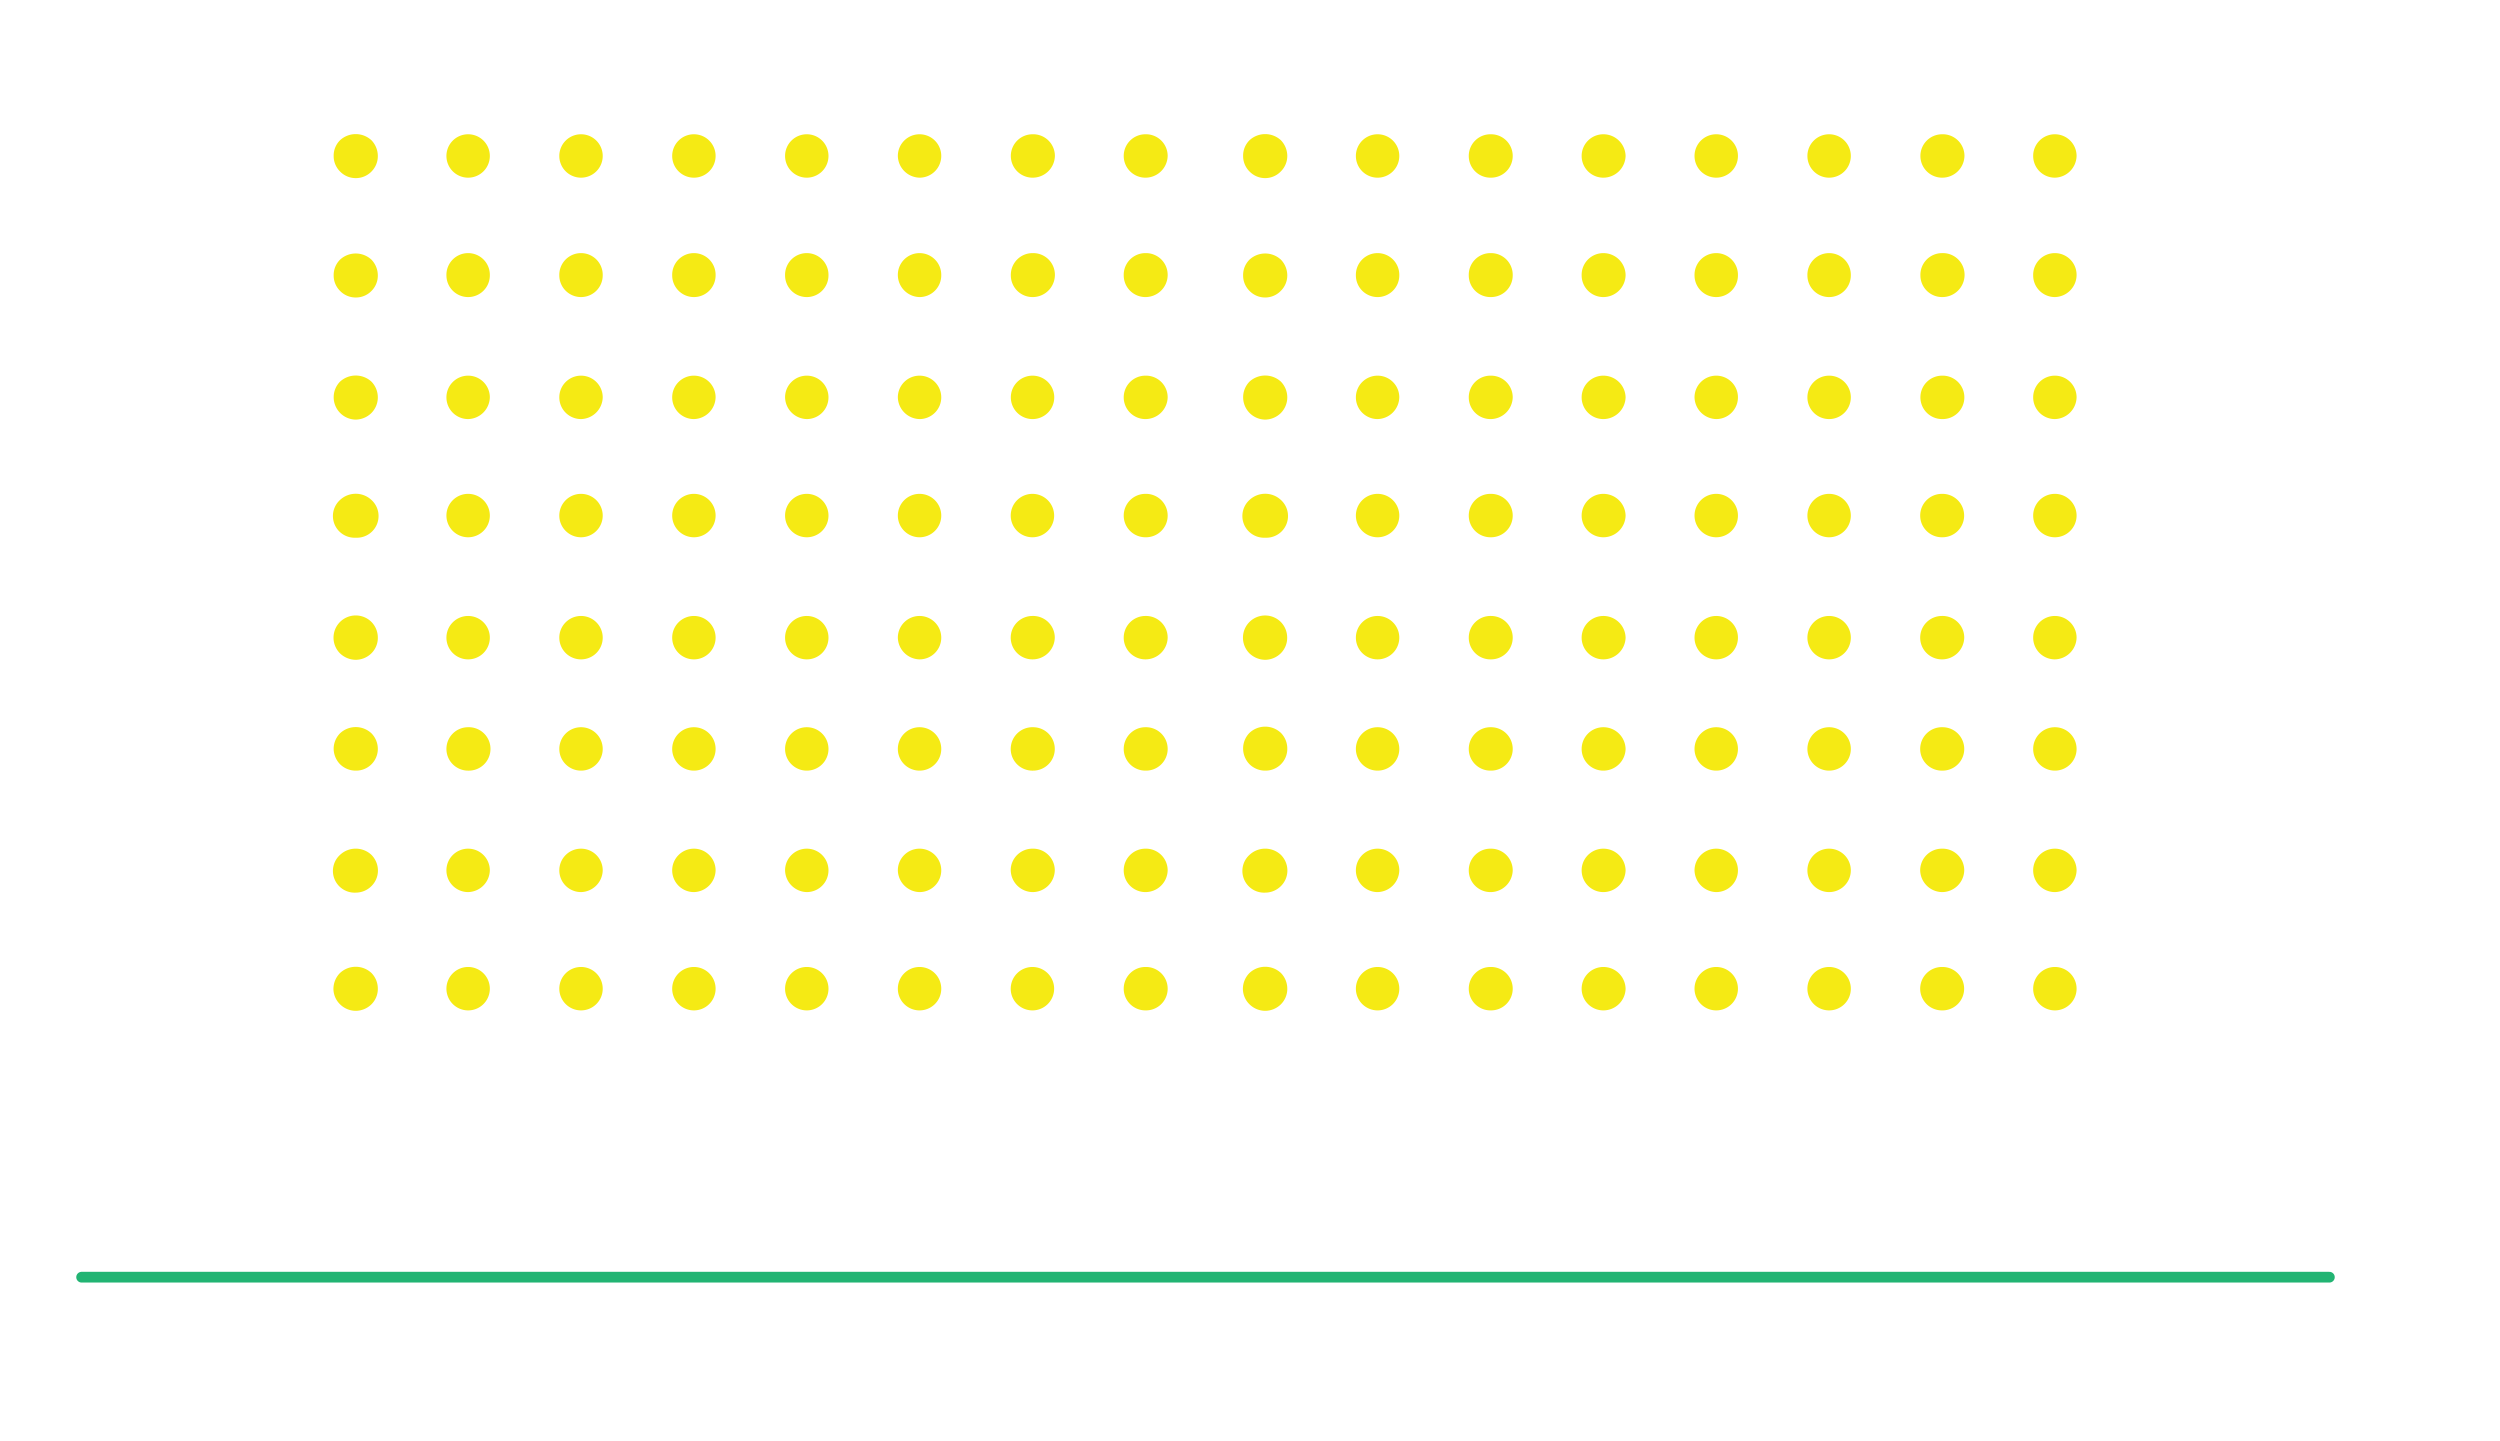 <svg id="Layer_1" data-name="Layer 1" xmlns="http://www.w3.org/2000/svg" viewBox="0 0 230.33 132.79"><defs><style>.cls-1{fill:#f5ea14;}.cls-2{fill:none;stroke:#22b473;stroke-linecap:round;stroke-linejoin:round;stroke-width:0.99px;}</style></defs><path class="cls-1" d="M32.77,27.41a2,2,0,0,1-1.44-.61,2,2,0,0,1-.59-1.43,2,2,0,0,1,.59-1.45,2.13,2.13,0,0,1,2.89,0,2.1,2.1,0,0,1,.59,1.46,2,2,0,0,1-.59,1.43A2,2,0,0,1,32.77,27.41Z"/><path class="cls-1" d="M103.53,25.37a2,2,0,0,1,2-2.05h0a2,2,0,0,1,2.05,2.05h0a2.05,2.05,0,0,1-2.05,2h0A2,2,0,0,1,103.53,25.37Zm-10.4,0a2,2,0,0,1,2-2.05h0a2,2,0,0,1,2.06,2.05h0a2.05,2.05,0,0,1-2.06,2h0A2,2,0,0,1,93.13,25.37Zm-10.41,0a2,2,0,0,1,2-2.05h0a2,2,0,0,1,2,2.05h0a2,2,0,0,1-2,2h0A2.05,2.05,0,0,1,82.72,25.37Zm-10.39,0a2,2,0,0,1,2-2.05h0a2,2,0,0,1,2,2.05h0a2,2,0,0,1-2,2h0A2,2,0,0,1,72.33,25.37Zm-10.4,0a2,2,0,0,1,2-2.05h0a2,2,0,0,1,2,2.05h0a2,2,0,0,1-2,2h0A2,2,0,0,1,61.93,25.37Zm-10.4,0a2,2,0,0,1,2-2.05h0a2,2,0,0,1,2,2.05h0a2,2,0,0,1-2,2h0A2,2,0,0,1,51.53,25.37Zm-10.4,0a2,2,0,0,1,2-2.05h0a2,2,0,0,1,2,2.05h0a2,2,0,0,1-2,2h0A2,2,0,0,1,41.13,25.37Z"/><path class="cls-1" d="M32.77,38.66a2.06,2.06,0,0,1-1.44-3.5,2.14,2.14,0,0,1,2.89,0,2.08,2.08,0,0,1,.59,1.45,2.05,2.05,0,0,1-.59,1.44A2.1,2.1,0,0,1,32.77,38.66Z"/><path class="cls-1" d="M103.53,36.61a2,2,0,0,1,2-2h0a2,2,0,0,1,2.05,2h0a2.05,2.05,0,0,1-2.05,2h0A2,2,0,0,1,103.53,36.61Zm-10.4,0a2,2,0,0,1,2-2h0a2,2,0,0,1,2,2h0a2,2,0,0,1-2,2h0A2,2,0,0,1,93.13,36.61Zm-10.41,0a2,2,0,0,1,2-2h0a2,2,0,0,1,2,2h0a2,2,0,0,1-2,2h0A2.05,2.05,0,0,1,82.72,36.61Zm-10.39,0a2,2,0,0,1,2-2h0a2,2,0,0,1,2,2h0a2,2,0,0,1-2,2h0A2.05,2.05,0,0,1,72.33,36.61Zm-10.4,0a2,2,0,0,1,2-2h0a2,2,0,0,1,2,2h0a2.05,2.05,0,0,1-2,2h0A2,2,0,0,1,61.93,36.61Zm-10.4,0a2,2,0,0,1,2-2h0a2,2,0,0,1,2,2h0a2.05,2.05,0,0,1-2,2h0A2,2,0,0,1,51.53,36.61Zm-10.4,0a2,2,0,0,1,2-2h0a2,2,0,0,1,2,2h0a2.05,2.05,0,0,1-2,2h0A2,2,0,0,1,41.13,36.61Z"/><path class="cls-1" d="M32.78,49.54a2,2,0,0,1-1.45-3.48,2.12,2.12,0,0,1,2.89,0,2,2,0,0,1-1.44,3.48Z"/><path class="cls-1" d="M103.53,47.5a2,2,0,0,1,2-2h0a2,2,0,0,1,2.05,2h0a2,2,0,0,1-2.05,2h0A2,2,0,0,1,103.53,47.5Zm-10.41,0a2,2,0,0,1,2-2h0a2,2,0,0,1,2,2h0a2,2,0,0,1-2,2h0A2,2,0,0,1,93.12,47.5Zm-10.4,0a2,2,0,0,1,2-2h0a2,2,0,0,1,2,2h0a2,2,0,0,1-2,2h0A2,2,0,0,1,82.72,47.5Zm-10.39,0a2,2,0,0,1,2-2h0a2,2,0,0,1,2,2h0a2,2,0,0,1-2,2h0A2,2,0,0,1,72.33,47.5Zm-10.4,0a2,2,0,0,1,2-2h0a2,2,0,0,1,2,2h0a2,2,0,0,1-2,2h0A2,2,0,0,1,61.93,47.5Zm-10.4,0a2,2,0,0,1,2-2h0a2,2,0,0,1,2,2h0a2,2,0,0,1-2,2h0A2,2,0,0,1,51.53,47.5Zm-10.4,0a2,2,0,0,1,2-2h0a2,2,0,0,1,2,2h0a2,2,0,0,1-2,2h0A2,2,0,0,1,41.13,47.5Z"/><path class="cls-1" d="M32.78,60.79a2.12,2.12,0,0,1-1.45-.59,2,2,0,0,1,2.89-2.9,2.06,2.06,0,0,1,.59,1.45,2,2,0,0,1-.59,1.44A2.08,2.08,0,0,1,32.78,60.79Z"/><path class="cls-1" d="M103.53,58.75a2,2,0,0,1,2-2h0a2,2,0,0,1,2.05,2h0a2.05,2.05,0,0,1-2.05,2h0A2,2,0,0,1,103.53,58.75Zm-10.41,0a2,2,0,0,1,2-2h0a2,2,0,0,1,2.06,2h0a2.05,2.05,0,0,1-2.06,2h0A2,2,0,0,1,93.12,58.75Zm-10.4,0a2,2,0,0,1,2-2h0a2,2,0,0,1,2,2h0a2,2,0,0,1-2,2h0A2.05,2.05,0,0,1,82.72,58.75Zm-10.39,0a2,2,0,0,1,2-2h0a2,2,0,0,1,2,2h0a2,2,0,0,1-2,2h0A2,2,0,0,1,72.33,58.75Zm-10.4,0a2,2,0,0,1,2-2h0a2,2,0,0,1,2,2h0a2,2,0,0,1-2,2h0A2,2,0,0,1,61.93,58.75Zm-10.4,0a2,2,0,0,1,2-2h0a2,2,0,0,1,2,2h0a2,2,0,0,1-2,2h0A2,2,0,0,1,51.53,58.75Zm-10.4,0a2,2,0,0,1,2-2h0a2,2,0,0,1,2,2h0a2,2,0,0,1-2,2h0A2,2,0,0,1,41.13,58.75Z"/><path class="cls-1" d="M32.77,71a2.05,2.05,0,0,1-1.44-.59A2.08,2.08,0,0,1,30.74,69a2.05,2.05,0,0,1,.59-1.44,2.11,2.11,0,0,1,2.89,0A2.05,2.05,0,0,1,34.81,69a2,2,0,0,1-2,2Z"/><path class="cls-1" d="M103.53,69a2,2,0,0,1,2-2h0a2,2,0,0,1,2.05,2h0a2,2,0,0,1-2.05,2h0A2,2,0,0,1,103.53,69ZM93.12,69a2,2,0,0,1,2.06-2h0a2,2,0,0,1,2,2h0a2,2,0,0,1-2,2h0A2,2,0,0,1,93.12,69Zm-10.4,0a2,2,0,0,1,2-2h0a2,2,0,0,1,2,2h0a2,2,0,0,1-2,2h0A2,2,0,0,1,82.72,69ZM72.33,69a2,2,0,0,1,2-2h0a2,2,0,0,1,2,2h0a2,2,0,0,1-2,2h0A2,2,0,0,1,72.33,69Zm-10.4,0a2,2,0,0,1,2-2h0a2,2,0,0,1,2,2h0a2,2,0,0,1-2,2h0A2,2,0,0,1,61.93,69Zm-10.4,0a2,2,0,0,1,2-2h0a2,2,0,0,1,2,2h0a2,2,0,0,1-2,2h0A2,2,0,0,1,51.53,69Zm-10.4,0a2,2,0,0,1,2-2h0a2,2,0,0,1,2.06,2h0a2,2,0,0,1-2.06,2h0A2,2,0,0,1,41.13,69Z"/><path class="cls-1" d="M32.77,82.24a2,2,0,0,1-1.44-3.48,2.11,2.11,0,0,1,2.89,0,2.06,2.06,0,0,1,.6,1.44,2,2,0,0,1-.6,1.44A2.05,2.05,0,0,1,32.77,82.24Z"/><path class="cls-1" d="M103.53,80.19a2,2,0,0,1,2-2h0a2,2,0,0,1,2.05,2h0a2.05,2.05,0,0,1-2.05,2h0A2,2,0,0,1,103.53,80.19Zm-10.41,0a2,2,0,0,1,2-2h0a2,2,0,0,1,2.06,2h0a2.05,2.05,0,0,1-2.06,2h0A2.05,2.05,0,0,1,93.12,80.19Zm-10.4,0a2,2,0,0,1,2-2h0a2,2,0,0,1,2,2h0a2,2,0,0,1-2,2h0A2.05,2.05,0,0,1,82.72,80.19Zm-10.39,0a2,2,0,0,1,2-2h0a2,2,0,0,1,2,2h0a2,2,0,0,1-2,2h0A2.05,2.05,0,0,1,72.33,80.19Zm-10.4,0a2,2,0,0,1,2-2h0a2,2,0,0,1,2,2h0a2.05,2.05,0,0,1-2,2h0A2,2,0,0,1,61.93,80.19Zm-10.4,0a2,2,0,0,1,2-2h0a2,2,0,0,1,2,2h0a2.05,2.05,0,0,1-2,2h0A2,2,0,0,1,51.53,80.19Zm-10.4,0a2,2,0,0,1,2-2h0a2,2,0,0,1,2,2h0a2.05,2.05,0,0,1-2,2h0A2,2,0,0,1,41.13,80.19Z"/><path class="cls-1" d="M32.78,93.13a2.07,2.07,0,0,1-1.45-.6,2,2,0,0,1-.61-1.44,2.08,2.08,0,0,1,.61-1.45,2.12,2.12,0,0,1,2.89,0,2.06,2.06,0,0,1,.59,1.45,2,2,0,0,1-.59,1.44A2.08,2.08,0,0,1,32.78,93.13Z"/><path class="cls-1" d="M103.53,91.09a2,2,0,0,1,2-2h0a2,2,0,0,1,2.05,2h0a2,2,0,0,1-2.05,2h0A2,2,0,0,1,103.53,91.09Zm-10.41,0a2,2,0,0,1,2-2h0a2,2,0,0,1,2,2h0a2,2,0,0,1-2,2h0A2,2,0,0,1,93.12,91.09Zm-10.4,0a2,2,0,0,1,2-2h0a2,2,0,0,1,2,2h0a2,2,0,0,1-2,2h0A2,2,0,0,1,82.72,91.09Zm-10.39,0a2,2,0,0,1,2-2h0a2,2,0,0,1,2,2h0a2,2,0,0,1-2,2h0A2,2,0,0,1,72.33,91.09Zm-10.4,0a2,2,0,0,1,2-2h0a2,2,0,0,1,2,2h0a2,2,0,0,1-2,2h0A2,2,0,0,1,61.93,91.09Zm-10.4,0a2,2,0,0,1,2-2h0a2,2,0,0,1,2,2h0a2,2,0,0,1-2,2h0A2,2,0,0,1,51.53,91.09Zm-10.4,0a2,2,0,0,1,2-2h0a2,2,0,0,1,2,2h0a2,2,0,0,1-2,2h0A2,2,0,0,1,41.13,91.09Z"/><path class="cls-1" d="M116.56,27.41a2,2,0,0,1-1.44-.61,2,2,0,0,1-.59-1.43,2,2,0,0,1,.59-1.45,2.13,2.13,0,0,1,2.89,0,2.1,2.1,0,0,1,.59,1.46A2,2,0,0,1,118,26.8,2,2,0,0,1,116.56,27.41Z"/><path class="cls-1" d="M187.32,25.37a2,2,0,0,1,2-2.05h0a2,2,0,0,1,2,2.05h0a2.05,2.05,0,0,1-2,2h0A2,2,0,0,1,187.32,25.37Zm-10.39,0a2,2,0,0,1,2-2.05h0A2,2,0,0,1,181,25.37h0a2.05,2.05,0,0,1-2.06,2h0A2,2,0,0,1,176.93,25.37Zm-10.41,0a2,2,0,0,1,2-2.05h0a2,2,0,0,1,2,2.05h0a2,2,0,0,1-2,2h0A2,2,0,0,1,166.52,25.37Zm-10.4,0a2,2,0,0,1,2-2.05h0a2,2,0,0,1,2,2.05h0a2,2,0,0,1-2,2h0A2,2,0,0,1,156.12,25.37Zm-10.4,0a2,2,0,0,1,2-2.05h0a2.05,2.05,0,0,1,2.05,2.05h0a2.06,2.06,0,0,1-2.05,2h0A2,2,0,0,1,145.72,25.37Zm-10.4,0a2,2,0,0,1,2.05-2.05h0a2,2,0,0,1,2,2.05h0a2,2,0,0,1-2,2h0A2,2,0,0,1,135.32,25.37Zm-10.4,0a2,2,0,0,1,2-2.05h0a2,2,0,0,1,2,2.05h0a2,2,0,0,1-2,2h0A2,2,0,0,1,124.92,25.37Z"/><path class="cls-1" d="M32.77,16.41a2,2,0,0,1-1.44-.61,2,2,0,0,1-.59-1.43,2,2,0,0,1,.59-1.45,2.13,2.13,0,0,1,2.89,0,2.1,2.1,0,0,1,.59,1.46,2,2,0,0,1-.59,1.43A2,2,0,0,1,32.77,16.41Z"/><path class="cls-1" d="M103.53,14.37a2,2,0,0,1,2-2h0a2,2,0,0,1,2.05,2h0a2.05,2.05,0,0,1-2.05,2h0A2,2,0,0,1,103.53,14.37Zm-10.4,0a2,2,0,0,1,2-2h0a2,2,0,0,1,2.06,2h0a2.05,2.05,0,0,1-2.06,2h0A2,2,0,0,1,93.13,14.37Zm-10.41,0a2,2,0,0,1,2-2h0a2,2,0,0,1,2,2h0a2,2,0,0,1-2,2h0A2.05,2.05,0,0,1,82.72,14.37Zm-10.39,0a2,2,0,0,1,2-2h0a2,2,0,0,1,2,2h0a2,2,0,0,1-2,2h0A2,2,0,0,1,72.33,14.37Zm-10.4,0a2,2,0,0,1,2-2h0a2,2,0,0,1,2,2h0a2,2,0,0,1-2,2h0A2,2,0,0,1,61.93,14.37Zm-10.4,0a2,2,0,0,1,2-2h0a2,2,0,0,1,2,2h0a2,2,0,0,1-2,2h0A2,2,0,0,1,51.53,14.37Zm-10.4,0a2,2,0,0,1,2-2h0a2,2,0,0,1,2,2h0a2,2,0,0,1-2,2h0A2,2,0,0,1,41.13,14.37Z"/><path class="cls-1" d="M116.56,16.41a2,2,0,0,1-1.44-.61,2,2,0,0,1-.59-1.43,2,2,0,0,1,.59-1.45,2.13,2.13,0,0,1,2.89,0,2.1,2.1,0,0,1,.59,1.46A2,2,0,0,1,118,15.8,2,2,0,0,1,116.56,16.41Z"/><path class="cls-1" d="M187.32,14.37a2,2,0,0,1,2-2h0a2,2,0,0,1,2,2h0a2.05,2.05,0,0,1-2,2h0A2,2,0,0,1,187.32,14.37Zm-10.39,0a2,2,0,0,1,2-2h0a2,2,0,0,1,2.06,2h0a2.05,2.05,0,0,1-2.06,2h0A2,2,0,0,1,176.93,14.37Zm-10.41,0a2,2,0,0,1,2-2h0a2,2,0,0,1,2,2h0a2,2,0,0,1-2,2h0A2,2,0,0,1,166.52,14.37Zm-10.4,0a2,2,0,0,1,2-2h0a2,2,0,0,1,2,2h0a2,2,0,0,1-2,2h0A2,2,0,0,1,156.12,14.37Zm-10.4,0a2,2,0,0,1,2-2h0a2.05,2.05,0,0,1,2.05,2h0a2.06,2.06,0,0,1-2.05,2h0A2,2,0,0,1,145.72,14.37Zm-10.4,0a2,2,0,0,1,2.05-2h0a2,2,0,0,1,2,2h0a2,2,0,0,1-2,2h0A2,2,0,0,1,135.32,14.37Zm-10.4,0a2,2,0,0,1,2-2h0a2,2,0,0,1,2,2h0a2,2,0,0,1-2,2h0A2,2,0,0,1,124.92,14.37Z"/><path class="cls-1" d="M116.56,38.66a2.06,2.06,0,0,1-1.44-3.5,2.14,2.14,0,0,1,2.89,0,2.08,2.08,0,0,1,.59,1.45,2.05,2.05,0,0,1-.59,1.44A2.1,2.1,0,0,1,116.56,38.66Z"/><path class="cls-1" d="M187.32,36.61a2,2,0,0,1,2-2h0a2,2,0,0,1,2,2h0a2.05,2.05,0,0,1-2,2h0A2,2,0,0,1,187.32,36.61Zm-10.39,0a2,2,0,0,1,2-2h0a2,2,0,0,1,2.05,2h0a2,2,0,0,1-2.05,2h0A2,2,0,0,1,176.93,36.61Zm-10.41,0a2,2,0,0,1,2-2h0a2,2,0,0,1,2,2h0a2,2,0,0,1-2,2h0A2,2,0,0,1,166.52,36.61Zm-10.4,0a2,2,0,0,1,2-2h0a2,2,0,0,1,2,2h0a2,2,0,0,1-2,2h0A2.05,2.05,0,0,1,156.12,36.61Zm-10.4,0a2,2,0,0,1,2-2h0a2.05,2.05,0,0,1,2.05,2h0a2.06,2.06,0,0,1-2.05,2h0A2,2,0,0,1,145.72,36.61Zm-10.4,0a2,2,0,0,1,2.05-2h0a2,2,0,0,1,2,2h0a2.05,2.05,0,0,1-2,2h0A2,2,0,0,1,135.32,36.61Zm-10.4,0a2,2,0,0,1,2-2h0a2,2,0,0,1,2,2h0a2.05,2.05,0,0,1-2,2h0A2,2,0,0,1,124.92,36.61Z"/><path class="cls-1" d="M116.57,49.54a2,2,0,0,1-1.45-3.48,2.12,2.12,0,0,1,2.89,0,2,2,0,0,1-1.44,3.48Z"/><path class="cls-1" d="M187.32,47.5a2,2,0,0,1,2-2h0a2,2,0,0,1,2,2h0a2,2,0,0,1-2,2h0A2,2,0,0,1,187.32,47.5Zm-10.41,0a2,2,0,0,1,2-2h0a2,2,0,0,1,2.05,2h0a2,2,0,0,1-2.05,2h0A2,2,0,0,1,176.91,47.5Zm-10.39,0a2,2,0,0,1,2-2h0a2,2,0,0,1,2,2h0a2,2,0,0,1-2,2h0A2,2,0,0,1,166.52,47.5Zm-10.4,0a2,2,0,0,1,2-2h0a2,2,0,0,1,2,2h0a2,2,0,0,1-2,2h0A2,2,0,0,1,156.12,47.5Zm-10.4,0a2,2,0,0,1,2-2h0a2.05,2.05,0,0,1,2.05,2h0a2.05,2.05,0,0,1-2.05,2h0A2,2,0,0,1,145.72,47.5Zm-10.4,0a2,2,0,0,1,2.05-2h0a2,2,0,0,1,2,2h0a2,2,0,0,1-2,2h0A2,2,0,0,1,135.32,47.5Zm-10.4,0a2,2,0,0,1,2-2h0a2,2,0,0,1,2,2h0a2,2,0,0,1-2,2h0A2,2,0,0,1,124.92,47.5Z"/><path class="cls-1" d="M116.57,60.79a2.12,2.12,0,0,1-1.45-.59A2,2,0,1,1,118,57.3a2.06,2.06,0,0,1,.59,1.45,2,2,0,0,1-.59,1.44A2.08,2.08,0,0,1,116.57,60.79Z"/><path class="cls-1" d="M187.32,58.75a2,2,0,0,1,2-2h0a2,2,0,0,1,2,2h0a2.05,2.05,0,0,1-2,2h0A2,2,0,0,1,187.32,58.75Zm-10.41,0a2,2,0,0,1,2-2h0a2,2,0,0,1,2.06,2h0a2.05,2.05,0,0,1-2.06,2h0A2,2,0,0,1,176.91,58.75Zm-10.39,0a2,2,0,0,1,2-2h0a2,2,0,0,1,2,2h0a2,2,0,0,1-2,2h0A2,2,0,0,1,166.52,58.75Zm-10.4,0a2,2,0,0,1,2-2h0a2,2,0,0,1,2,2h0a2,2,0,0,1-2,2h0A2,2,0,0,1,156.12,58.75Zm-10.4,0a2,2,0,0,1,2-2h0a2.05,2.05,0,0,1,2.05,2h0a2.06,2.06,0,0,1-2.05,2h0A2,2,0,0,1,145.72,58.75Zm-10.4,0a2,2,0,0,1,2.05-2h0a2,2,0,0,1,2,2h0a2,2,0,0,1-2,2h0A2,2,0,0,1,135.32,58.75Zm-10.4,0a2,2,0,0,1,2-2h0a2,2,0,0,1,2,2h0a2,2,0,0,1-2,2h0A2,2,0,0,1,124.92,58.75Z"/><path class="cls-1" d="M116.56,71a2.05,2.05,0,0,1-1.44-.59,2.08,2.08,0,0,1-.59-1.45,2.05,2.05,0,0,1,.59-1.44,2.11,2.11,0,0,1,2.89,0A2.05,2.05,0,0,1,118.6,69a2,2,0,0,1-2,2Z"/><path class="cls-1" d="M187.32,69a2,2,0,0,1,2-2h0a2,2,0,0,1,2,2h0a2,2,0,0,1-2,2h0A2,2,0,0,1,187.32,69Zm-10.41,0a2,2,0,0,1,2.06-2h0a2,2,0,0,1,2,2h0a2,2,0,0,1-2,2h0A2,2,0,0,1,176.91,69Zm-10.39,0a2,2,0,0,1,2-2h0a2,2,0,0,1,2,2h0a2,2,0,0,1-2,2h0A2,2,0,0,1,166.52,69Zm-10.4,0a2,2,0,0,1,2-2h0a2,2,0,0,1,2,2h0a2,2,0,0,1-2,2h0A2,2,0,0,1,156.12,69Zm-10.4,0a2,2,0,0,1,2-2h0a2.05,2.05,0,0,1,2.05,2h0a2.05,2.05,0,0,1-2.05,2h0A2,2,0,0,1,145.72,69Zm-10.4,0a2,2,0,0,1,2.05-2h0a2,2,0,0,1,2,2h0a2,2,0,0,1-2,2h0A2,2,0,0,1,135.32,69Zm-10.4,0a2,2,0,0,1,2-2h0a2,2,0,0,1,2,2h0a2,2,0,0,1-2,2h0A2,2,0,0,1,124.92,69Z"/><path class="cls-1" d="M116.56,82.24a2,2,0,0,1-1.44-3.48,2.11,2.11,0,0,1,2.89,0,2.06,2.06,0,0,1,.6,1.44,2,2,0,0,1-.6,1.44A2.05,2.05,0,0,1,116.56,82.24Z"/><path class="cls-1" d="M187.32,80.19a2,2,0,0,1,2-2h0a2,2,0,0,1,2,2h0a2.05,2.05,0,0,1-2,2h0A2,2,0,0,1,187.32,80.19Zm-10.41,0a2,2,0,0,1,2-2h0a2,2,0,0,1,2.06,2h0a2.05,2.05,0,0,1-2.06,2h0A2.05,2.05,0,0,1,176.91,80.19Zm-10.39,0a2,2,0,0,1,2-2h0a2,2,0,0,1,2,2h0a2,2,0,0,1-2,2h0A2,2,0,0,1,166.52,80.19Zm-10.4,0a2,2,0,0,1,2-2h0a2,2,0,0,1,2,2h0a2,2,0,0,1-2,2h0A2.05,2.05,0,0,1,156.12,80.19Zm-10.4,0a2,2,0,0,1,2-2h0a2.05,2.05,0,0,1,2.05,2h0a2.06,2.06,0,0,1-2.05,2h0A2,2,0,0,1,145.72,80.19Zm-10.4,0a2,2,0,0,1,2.05-2h0a2,2,0,0,1,2,2h0a2.05,2.05,0,0,1-2,2h0A2,2,0,0,1,135.32,80.19Zm-10.4,0a2,2,0,0,1,2-2h0a2,2,0,0,1,2,2h0a2.05,2.05,0,0,1-2,2h0A2,2,0,0,1,124.92,80.19Z"/><path class="cls-1" d="M116.57,93.13a2.07,2.07,0,0,1-1.45-.6,2,2,0,0,1-.61-1.44,2.08,2.08,0,0,1,.61-1.45,2.12,2.12,0,0,1,2.89,0,2.06,2.06,0,0,1,.59,1.45,2,2,0,0,1-.59,1.44A2.08,2.08,0,0,1,116.57,93.13Z"/><path class="cls-1" d="M187.32,91.09a2,2,0,0,1,2-2h0a2,2,0,0,1,2,2h0a2,2,0,0,1-2,2h0A2,2,0,0,1,187.32,91.09Zm-10.41,0a2,2,0,0,1,2-2h0a2,2,0,0,1,2.05,2h0a2,2,0,0,1-2.05,2h0A2,2,0,0,1,176.91,91.09Zm-10.39,0a2,2,0,0,1,2-2h0a2,2,0,0,1,2,2h0a2,2,0,0,1-2,2h0A2,2,0,0,1,166.52,91.09Zm-10.4,0a2,2,0,0,1,2-2h0a2,2,0,0,1,2,2h0a2,2,0,0,1-2,2h0A2,2,0,0,1,156.12,91.09Zm-10.4,0a2,2,0,0,1,2-2h0a2.05,2.05,0,0,1,2.05,2h0a2.05,2.05,0,0,1-2.05,2h0A2,2,0,0,1,145.72,91.09Zm-10.4,0a2,2,0,0,1,2.05-2h0a2,2,0,0,1,2,2h0a2,2,0,0,1-2,2h0A2,2,0,0,1,135.32,91.09Zm-10.4,0a2,2,0,0,1,2-2h0a2,2,0,0,1,2,2h0a2,2,0,0,1-2,2h0A2,2,0,0,1,124.92,91.09Z"/><line class="cls-2" x1="7.52" y1="117.67" x2="214.61" y2="117.67"/></svg>